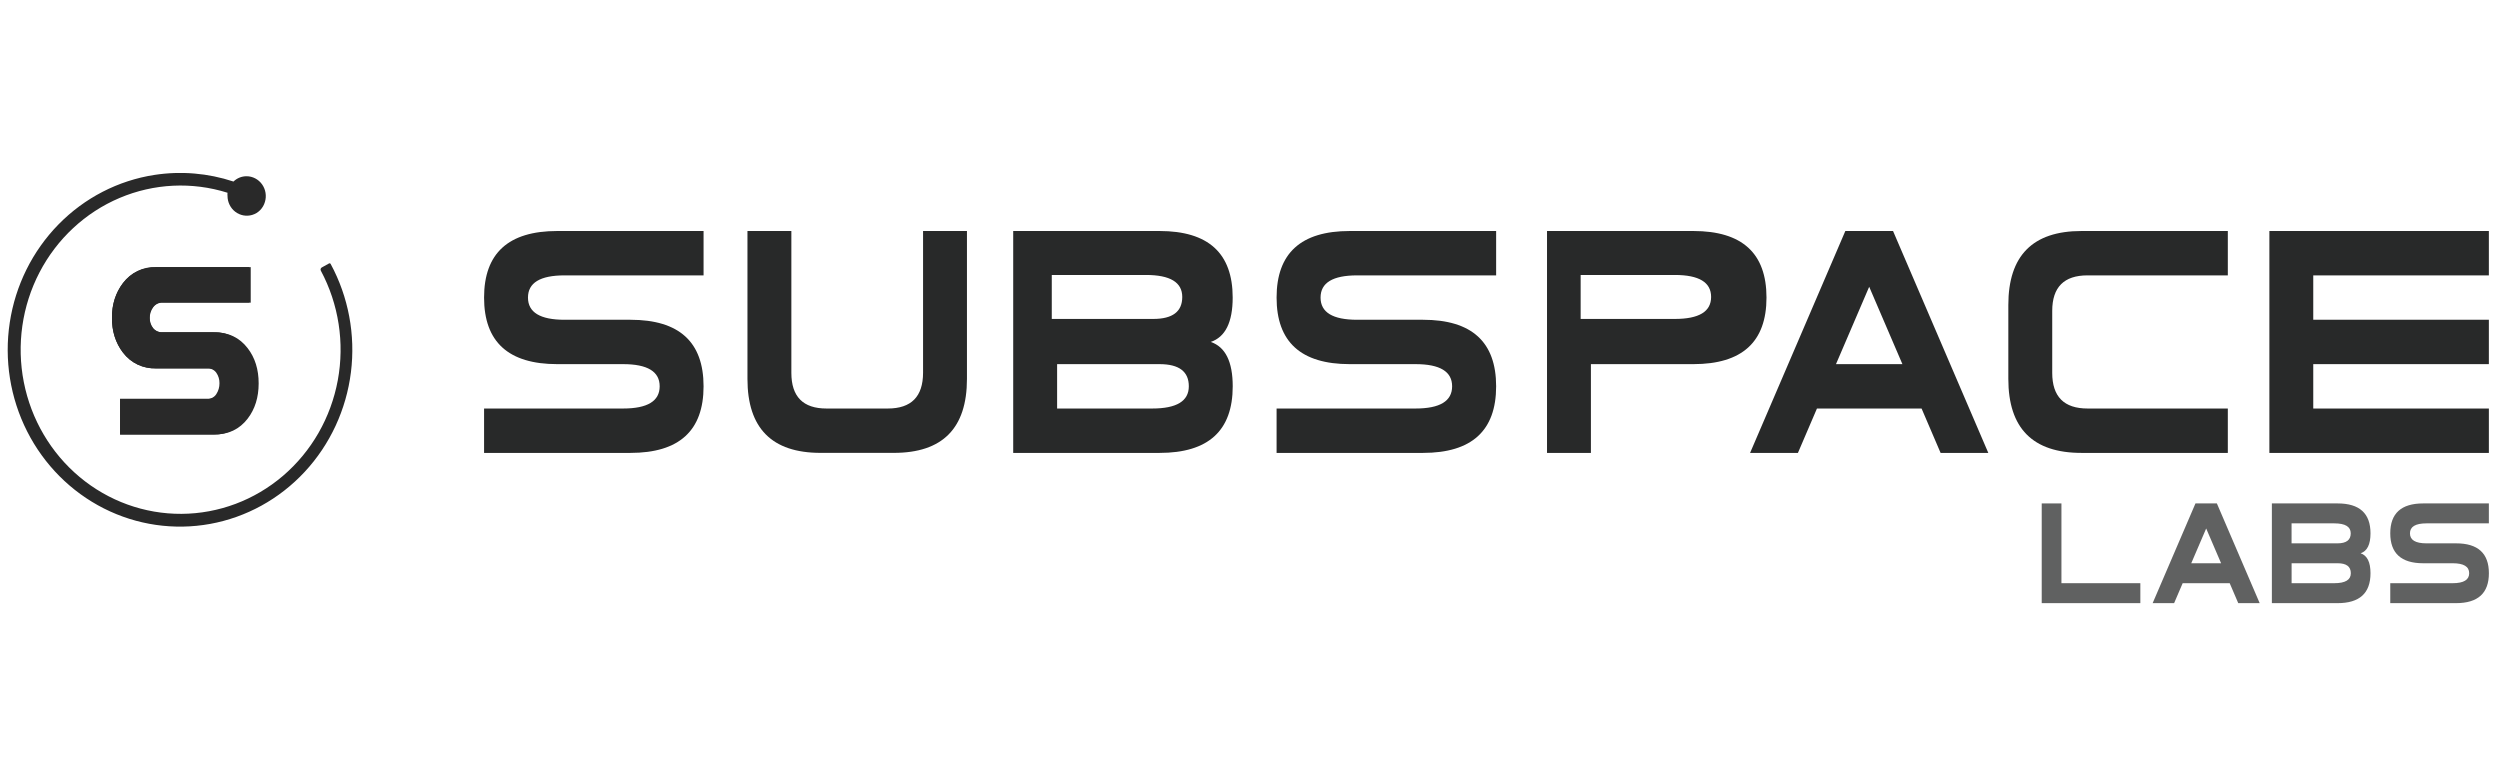 <?xml version="1.0" encoding="UTF-8"?> <svg xmlns="http://www.w3.org/2000/svg" width="246" height="76" viewBox="0 0 246 76" fill="none"> <path d="M54.833 35.831C50.032 35.831 47.632 33.647 47.633 29.281C47.634 24.914 50.034 22.731 54.833 22.731H69.231V27.097H55.552C53.153 27.097 51.953 27.825 51.953 29.281C51.953 30.737 53.153 31.465 55.552 31.465H62.032C66.831 31.465 69.231 33.648 69.231 38.014C69.231 42.381 66.831 44.565 62.032 44.566H47.633V40.198H61.312C63.711 40.198 64.911 39.47 64.912 38.014C64.913 36.559 63.713 35.831 61.312 35.831H54.833Z" fill="#282929"></path> <path d="M90.829 22.731H95.148V37.284C95.148 42.138 92.748 44.564 87.949 44.563H80.75C75.949 44.563 73.549 42.136 73.55 37.284V22.731H77.87V36.69C77.87 39.03 79.022 40.199 81.326 40.198H87.359C89.672 40.198 90.829 39.024 90.829 36.675V22.731Z" fill="#282929"></path> <path d="M114.096 22.731C118.896 22.731 121.296 24.914 121.296 29.281C121.296 31.706 120.576 33.162 119.136 33.647C120.579 34.134 121.3 35.59 121.3 38.014C121.3 42.382 118.9 44.566 114.101 44.566H99.699V22.731H114.096ZM113.48 31.383C115.383 31.383 116.334 30.662 116.334 29.221C116.334 27.779 115.146 27.058 112.768 27.057H103.495V31.383H113.48ZM114.096 35.831H104.02V40.198H113.38C115.779 40.198 116.979 39.47 116.98 38.014C116.981 36.559 116.02 35.831 114.096 35.831V35.831Z" fill="#282929"></path> <path d="M132.816 35.831C128.015 35.831 125.615 33.647 125.616 29.281C125.617 24.914 128.017 22.731 132.816 22.731H147.22V27.097H133.542C131.143 27.097 129.943 27.825 129.943 29.281C129.943 30.737 131.143 31.465 133.542 31.465H140.022C144.821 31.465 147.22 33.648 147.22 38.014C147.22 42.381 144.821 44.565 140.022 44.566H125.616V40.198H139.289C141.688 40.198 142.888 39.47 142.889 38.014C142.89 36.559 141.69 35.831 139.289 35.831H132.816Z" fill="#282929"></path> <path d="M156.546 44.566H152.226V22.731H166.625C171.424 22.731 173.823 24.914 173.823 29.281C173.823 33.647 171.424 35.831 166.625 35.831H156.546V44.566ZM164.808 31.383C167.184 31.383 168.373 30.662 168.374 29.221C168.375 27.779 167.186 27.058 164.808 27.057H155.536V31.383H164.808Z" fill="#282929"></path> <path d="M178.788 40.198L176.916 44.566H172.208L181.581 22.731H186.275L195.649 44.566H190.955L189.083 40.198H178.788ZM187.197 35.831L183.928 28.218L180.661 35.831H187.197Z" fill="#282929"></path> <path d="M219.218 40.198V44.566H204.819C200.02 44.566 197.62 42.139 197.62 37.287V30.008C197.62 25.157 200.02 22.731 204.819 22.731H219.218V27.097H205.409C203.097 27.097 201.94 28.262 201.939 30.591V36.69C201.939 39.03 203.1 40.199 205.423 40.198H219.218Z" fill="#282929"></path> <path d="M227.625 40.198H244.905V44.566H223.307V22.731H244.904V27.097H227.624V31.465H244.904V35.831H227.624L227.625 40.198Z" fill="#282929"></path> <path d="M202.846 49.537H200.905V59.349H210.61V57.386H202.846V49.537Z" fill="#606161"></path> <path d="M216.034 49.537L211.821 59.349H213.933L214.775 57.386H219.402L220.243 59.349H222.352L218.14 49.537H216.034ZM215.619 55.424L217.088 52.003L218.556 55.424H215.619Z" fill="#606161"></path> <path d="M233.257 52.48C233.257 50.518 232.179 49.537 230.022 49.537H223.552V59.349H230.022C232.18 59.349 233.258 58.368 233.257 56.405C233.257 55.316 232.934 54.662 232.287 54.443C232.935 54.225 233.258 53.571 233.257 52.48ZM229.699 57.386H225.494V55.424H230.026C230.889 55.424 231.321 55.751 231.321 56.405C231.321 57.059 230.78 57.386 229.699 57.386V57.386ZM230.022 53.462H225.49V51.499H229.695C230.773 51.499 231.312 51.826 231.312 52.48C231.312 53.134 230.882 53.462 230.022 53.465V53.462Z" fill="#606161"></path> <path d="M238.757 51.499H244.904V49.537H238.437C236.279 49.537 235.201 50.518 235.202 52.48C235.203 54.442 236.281 55.423 238.437 55.424H241.349C242.427 55.424 242.967 55.751 242.967 56.405C242.967 57.059 242.427 57.386 241.349 57.386H235.202V59.349H241.672C243.83 59.349 244.908 58.368 244.907 56.405C244.906 54.442 243.827 53.462 241.669 53.465H238.757C237.68 53.465 237.14 53.138 237.14 52.483C237.139 51.828 237.678 51.5 238.757 51.499Z" fill="#606161"></path> <path d="M24.671 29.78H16.006C15.827 29.773 15.649 29.811 15.488 29.889C15.326 29.968 15.186 30.084 15.079 30.23C14.851 30.532 14.731 30.903 14.739 31.282C14.73 31.645 14.846 31.999 15.066 32.285C15.179 32.424 15.323 32.534 15.487 32.606C15.65 32.678 15.828 32.711 16.006 32.7H21.105C22.484 32.7 23.573 33.221 24.372 34.264C25.093 35.199 25.453 36.354 25.452 37.728C25.451 39.101 25.091 40.256 24.372 41.192C23.573 42.234 22.484 42.755 21.105 42.755H11.814V39.255H20.519C20.693 39.261 20.865 39.22 21.02 39.139C21.174 39.057 21.305 38.937 21.4 38.79C21.618 38.475 21.732 38.098 21.727 37.713C21.738 37.345 21.631 36.983 21.421 36.682C21.32 36.541 21.184 36.428 21.028 36.353C20.872 36.278 20.7 36.243 20.527 36.253H15.406C14.019 36.253 12.921 35.737 12.113 34.705C11.385 33.782 11.021 32.636 11.021 31.268C11.021 29.923 11.385 28.784 12.113 27.85C12.931 26.809 14.029 26.289 15.406 26.289H24.671V29.78Z" fill="#292929"></path> <g clip-path="url(#clip0_70_2595)"> <path d="M24.507 29.761H15.958C15.782 29.755 15.607 29.793 15.448 29.871C15.29 29.949 15.152 30.066 15.047 30.211C14.82 30.512 14.701 30.882 14.708 31.262C14.699 31.627 14.814 31.983 15.033 32.27C15.143 32.411 15.284 32.523 15.445 32.597C15.606 32.67 15.782 32.702 15.958 32.691H20.995C21.615 32.667 22.232 32.797 22.793 33.069C23.353 33.342 23.842 33.749 24.217 34.257C24.944 35.255 25.318 36.477 25.277 37.722C25.314 38.967 24.941 40.188 24.217 41.188C23.842 41.695 23.353 42.102 22.793 42.375C22.232 42.647 21.615 42.777 20.995 42.754H11.811V39.245H20.416C20.587 39.25 20.757 39.21 20.91 39.129C21.062 39.048 21.191 38.928 21.285 38.781C21.493 38.464 21.602 38.09 21.596 37.708C21.603 37.339 21.494 36.978 21.285 36.678C21.184 36.537 21.051 36.424 20.896 36.349C20.742 36.275 20.572 36.241 20.402 36.25H15.365C14.739 36.278 14.117 36.152 13.549 35.882C12.981 35.612 12.484 35.206 12.101 34.699C11.361 33.718 10.978 32.502 11.02 31.262C10.984 30.03 11.366 28.823 12.101 27.847C12.481 27.341 12.974 26.934 13.538 26.662C14.101 26.39 14.721 26.259 15.344 26.281H24.507V29.761Z" fill="#292929"></path> <path d="M32.37 25.926L31.663 26.318C31.637 26.332 31.613 26.352 31.594 26.376C31.575 26.4 31.56 26.427 31.552 26.457C31.543 26.487 31.541 26.518 31.544 26.549C31.547 26.58 31.557 26.61 31.572 26.637C33.329 29.921 33.918 33.731 33.24 37.412C32.561 41.094 30.656 44.419 27.852 46.818C25.047 49.218 21.517 50.541 17.866 50.563C14.214 50.585 10.669 49.304 7.838 46.939C5.006 44.574 3.063 41.272 2.342 37.598C1.622 33.925 2.168 30.109 3.887 26.803C5.607 23.498 8.392 20.908 11.767 19.479C15.142 18.049 18.896 17.868 22.387 18.966V18.966C22.376 19.072 22.376 19.179 22.387 19.285C22.389 19.587 22.458 19.884 22.591 20.153C22.723 20.423 22.915 20.657 23.15 20.838C23.386 21.018 23.659 21.14 23.948 21.194C24.238 21.248 24.535 21.232 24.817 21.148C25.113 21.06 25.383 20.897 25.602 20.674C25.82 20.451 25.981 20.175 26.068 19.872C26.157 19.581 26.177 19.272 26.128 18.971C26.079 18.67 25.962 18.385 25.786 18.139C25.61 17.892 25.38 17.692 25.115 17.554C24.85 17.415 24.557 17.343 24.259 17.342C23.782 17.341 23.322 17.528 22.974 17.864C20.467 17.034 17.807 16.81 15.202 17.211C11.63 17.76 8.321 19.466 5.759 22.08C3.198 24.693 1.516 28.078 0.96 31.741C0.404 35.404 1.002 39.154 2.668 42.444C4.334 45.733 6.98 48.391 10.22 50.029C13.461 51.668 17.126 52.201 20.683 51.552C24.239 50.903 27.501 49.105 29.992 46.42C32.483 43.735 34.074 40.304 34.532 36.627C34.99 32.95 34.292 29.218 32.539 25.977C32.532 25.962 32.522 25.948 32.509 25.937C32.496 25.926 32.481 25.918 32.465 25.913C32.45 25.909 32.433 25.907 32.416 25.91C32.4 25.912 32.384 25.917 32.37 25.926V25.926Z" fill="#292929"></path> </g> <defs> <clipPath id="clip0_70_2595"> <rect width="35.324" height="36.251" fill="white" transform="translate(0.09 16.247)"></rect> </clipPath> </defs> </svg> 